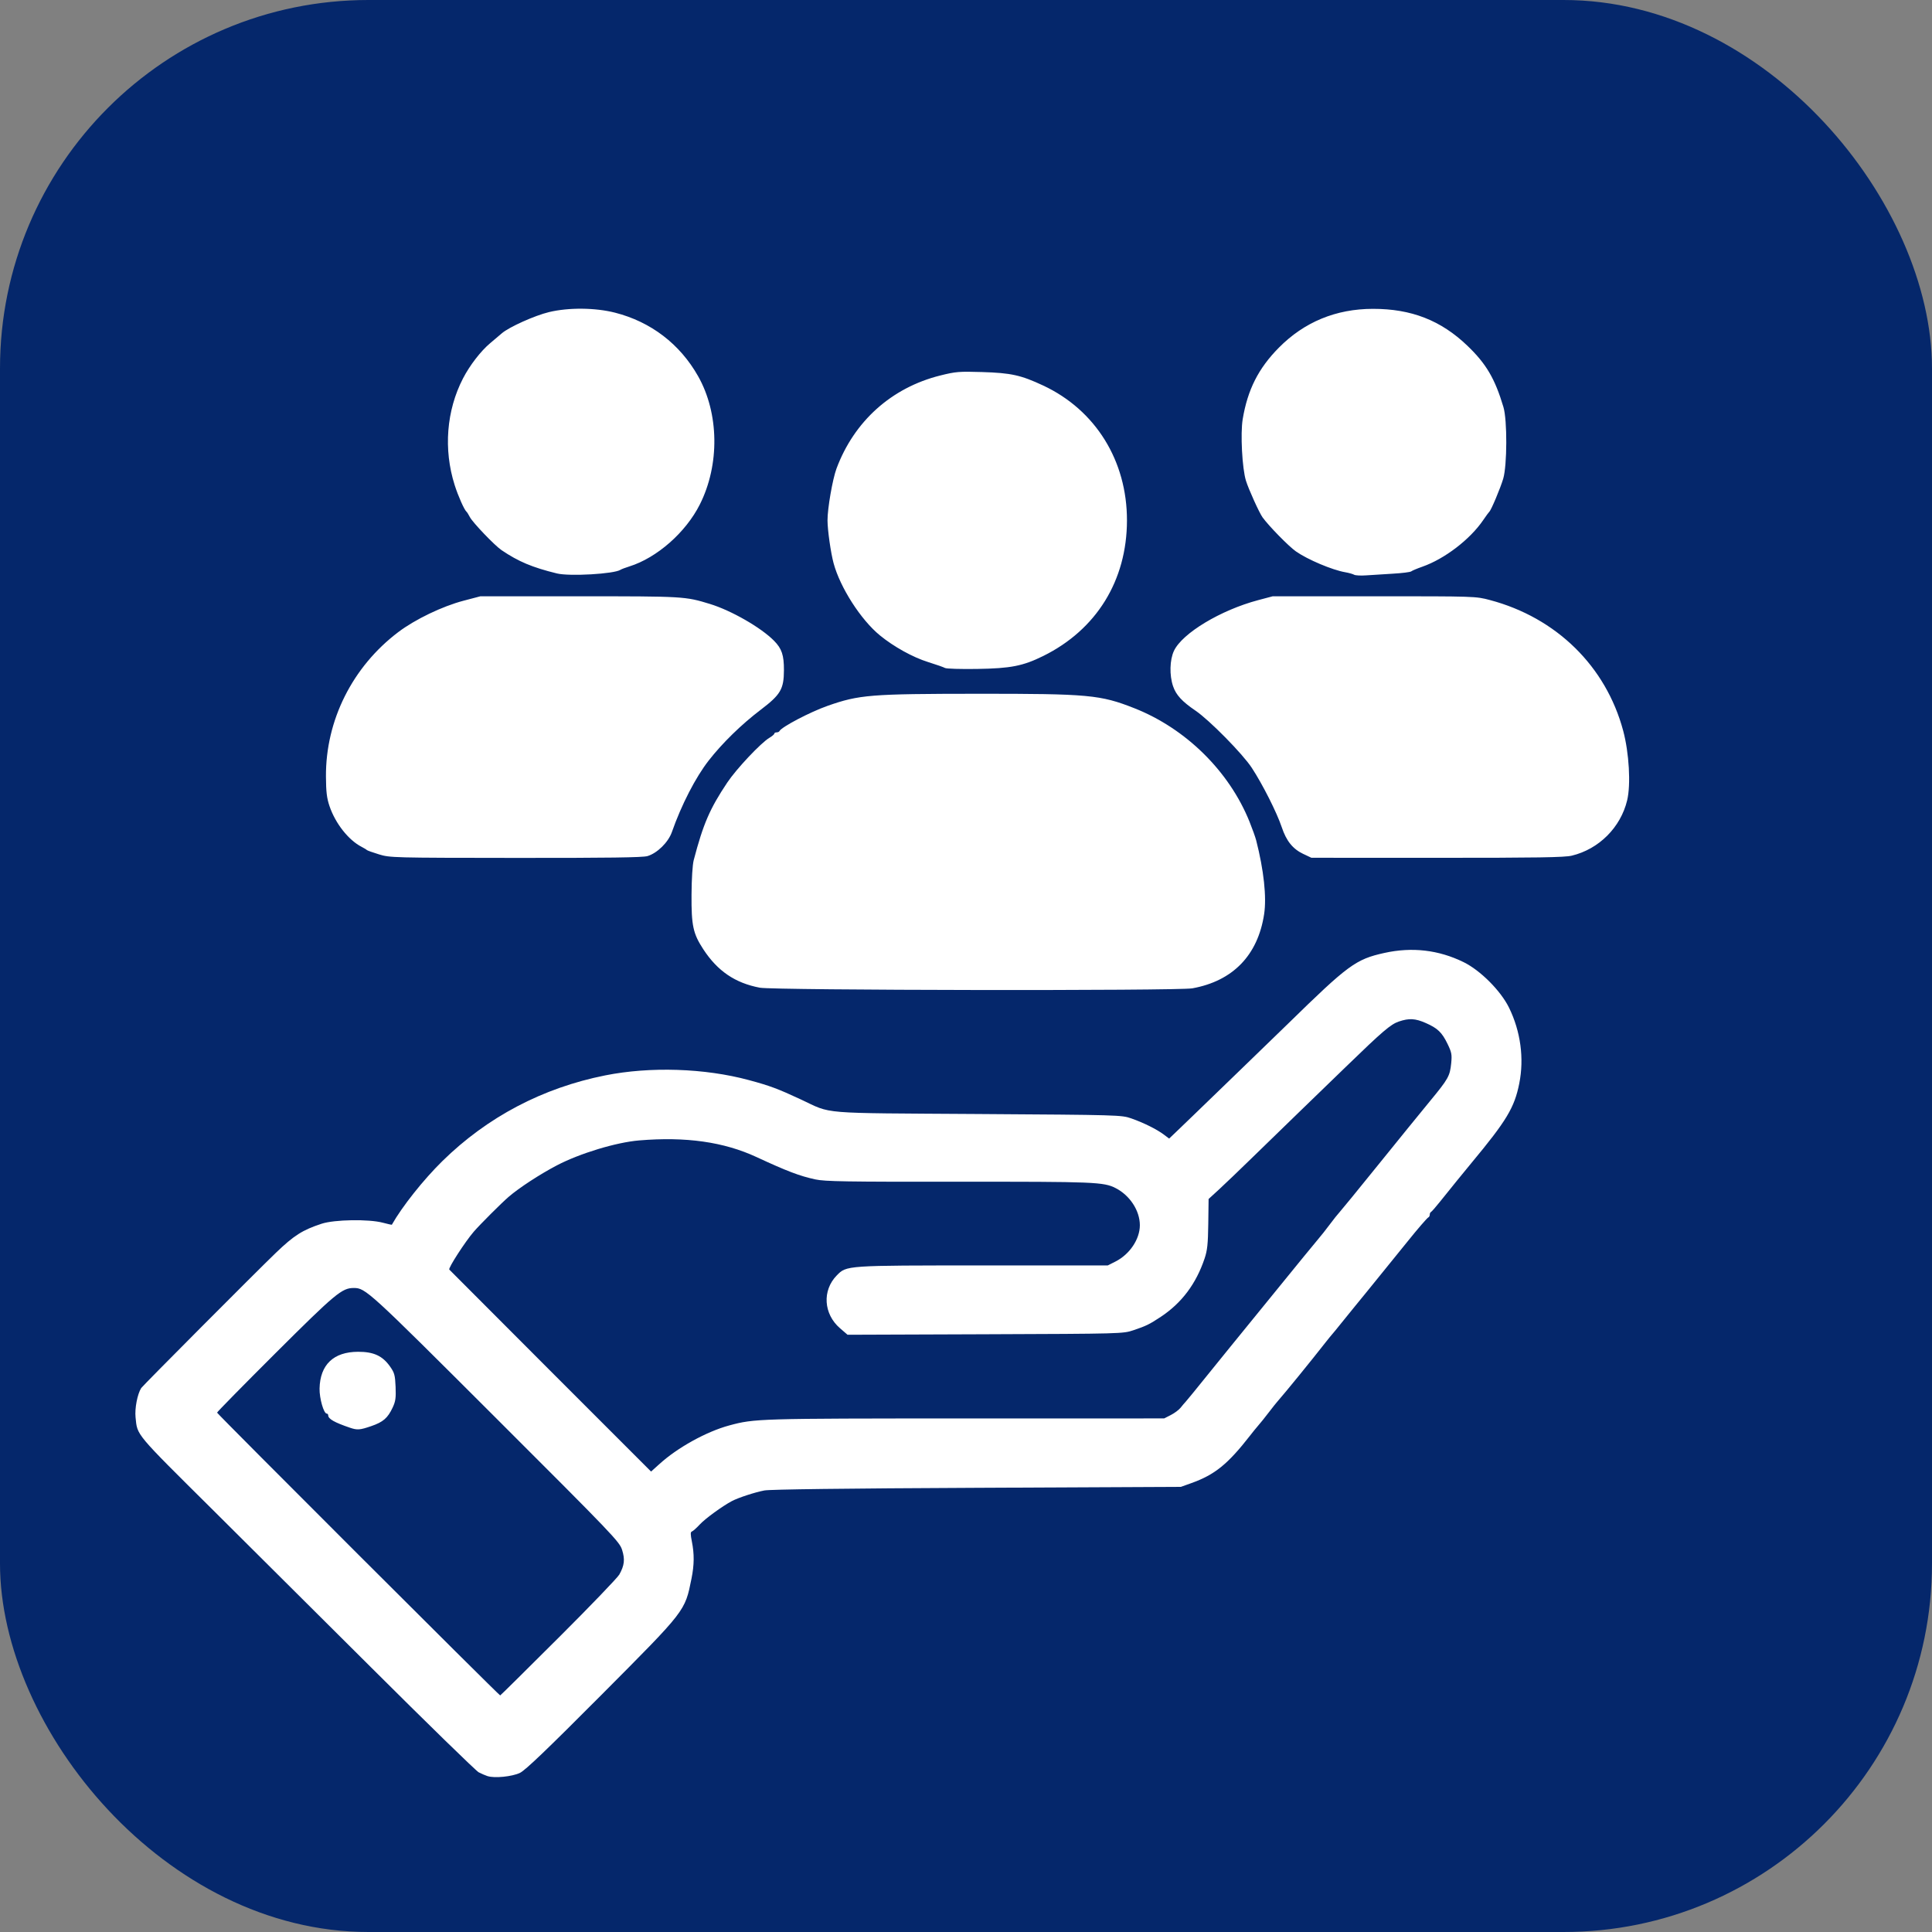 <svg xmlns="http://www.w3.org/2000/svg" version="1.1" xmlns:xlink="http://www.w3.org/1999/xlink" width="512" height="512"><rect width="100%" height="100%" fill="#808080" stroke="none"/><svg width="512" height="512" viewBox="0 0 135.467 135.467" version="1.1" id="SvgjsSvg1017" xml:space="preserve" sodipodi:docname="favicon.svg" inkscape:version="1.1.2 (b8e25be833, 2022-02-05)" xmlns:inkscape="http://www.inkscape.org/namespaces/inkscape" xmlns:sodipodi="http://sodipodi.sourceforge.net/DTD/sodipodi-0.dtd" xmlns="http://www.w3.org/2000/svg" xmlns:svg="http://www.w3.org/2000/svg"><sodipodi:namedview id="SvgjsSodipodi:namedview1016" pagecolor="#ffffff" bordercolor="#666666" borderopacity="1.0" inkscape:pageshadow="2" inkscape:pageopacity="0.0" inkscape:pagecheckerboard="0" showgrid="false" inkscape:zoom="1.8845731" inkscape:cx="370.64098" inkscape:cy="240.37275" inkscape:window-width="3840" inkscape:window-height="2066" inkscape:window-x="-11" inkscape:window-y="-11" inkscape:window-maximized="1" inkscape:current-layer="svg5"></sodipodi:namedview><defs id="SvgjsDefs1015"><clipPath clipPathUnits="userSpaceOnUse" id="SvgjsClipPath1014"><rect style="opacity:0.444;fill:#ffffff;stroke:#ffffff;stroke-width:0;paint-order:stroke fill markers" id="SvgjsRect1013" width="104.287" height="52.295" x="49.438" y="191.905"></rect></clipPath><clipPath clipPathUnits="userSpaceOnUse" id="SvgjsClipPath1012"><rect style="opacity:0.444;fill:#ffffff;stroke:#ffffff;stroke-width:0;paint-order:stroke fill markers" id="SvgjsRect1011" width="103.866" height="77.406" x="27.49" y="126.484"></rect></clipPath></defs><rect style="fill:#05276b;fill-opacity:1;stroke:none;stroke-width:1.058;stroke-linecap:round" id="SvgjsRect1010" width="135.467" height="135.467" x="2.2705041e-07" y="2.2705041e-07" ry="25.833"></rect><path style="fill:#ffffff;stroke-width:0.113" d="m 34.191,124.54 c -0.156,-0.051 -0.438,-0.173 -0.627,-0.271 -0.189,-0.098 -3.598,-3.421 -7.574,-7.385 -3.976,-3.964 -8.928,-8.893 -11.004,-10.952 -5.574,-5.531 -5.348,-5.261 -5.481,-6.55 -0.065,-0.629 0.129,-1.633 0.396,-2.055 0.103,-0.163 8.095,-8.188 9.441,-9.481 1.273,-1.223 1.867,-1.6 3.209,-2.041 0.899,-0.295 3.303,-0.335 4.295,-0.071 0.339,0.09 0.622,0.153 0.629,0.14 0.72,-1.275 2.218,-3.16 3.546,-4.464 3.151,-3.091 7.027,-5.131 11.413,-6.006 3.162,-0.631 6.976,-0.506 10.073,0.329 1.476,0.398 2.032,0.605 3.658,1.363 2.226,1.038 1.053,0.942 12.41,1.016 9.881,0.064 10.062,0.07 10.741,0.306 0.857,0.299 1.787,0.76 2.284,1.133 l 0.377,0.283 0.516,-0.493 c 0.284,-0.271 0.779,-0.748 1.1,-1.058 0.321,-0.311 1.819,-1.759 3.329,-3.218 1.51,-1.46 3.031,-2.933 3.38,-3.275 4.241,-4.148 4.759,-4.529 6.769,-4.973 1.94,-0.429 3.799,-0.213 5.551,0.645 1.18,0.578 2.608,2.011 3.189,3.199 0.811,1.658 1.067,3.555 0.715,5.312 -0.339,1.695 -0.888,2.606 -3.364,5.585 -0.487,0.586 -1.424,1.74 -2.2,2.71 -0.298,0.373 -0.58,0.694 -0.627,0.715 -0.047,0.021 -0.085,0.105 -0.085,0.188 0,0.083 -0.044,0.168 -0.097,0.188 -0.079,0.031 -0.77,0.83 -1.447,1.675 -0.075,0.093 -0.713,0.881 -1.418,1.75 -0.705,0.87 -1.364,1.683 -1.464,1.807 -0.1,0.124 -0.453,0.556 -0.785,0.961 -0.332,0.404 -0.806,0.988 -1.053,1.299 -0.247,0.31 -0.501,0.62 -0.565,0.689 -0.063,0.069 -0.268,0.32 -0.454,0.557 -1.11,1.416 -2.767,3.451 -3.444,4.23 -0.093,0.107 -0.296,0.363 -0.452,0.569 -0.31,0.41 -0.781,0.996 -0.959,1.193 -0.063,0.069 -0.266,0.321 -0.452,0.56 -1.571,2.016 -2.477,2.752 -4.122,3.342 l -0.734,0.263 -14.285,0.067 c -9.276,0.043 -14.509,0.109 -14.923,0.186 -0.65,0.122 -1.82,0.504 -2.275,0.743 -0.655,0.345 -1.876,1.233 -2.249,1.637 -0.229,0.247 -0.478,0.47 -0.554,0.495 -0.109,0.036 -0.11,0.188 -0.006,0.708 0.175,0.874 0.168,1.637 -0.027,2.6 -0.465,2.302 -0.368,2.177 -6.322,8.158 -3.836,3.853 -5.332,5.285 -5.71,5.464 -0.552,0.261 -1.78,0.384 -2.263,0.225 z m 4.965,-9.697 c 2.224,-2.22 4.145,-4.218 4.269,-4.44 0.358,-0.641 0.406,-1.06 0.195,-1.729 -0.18,-0.573 -0.605,-1.017 -8.902,-9.304 -8.902,-8.891 -9.087,-9.06 -9.914,-9.06 -0.826,0 -1.283,0.381 -5.49,4.574 -2.251,2.244 -4.093,4.119 -4.093,4.166 0,0.082 19.77,19.829 19.851,19.829 0.022,0 1.859,-1.817 4.083,-4.037 z M 24.537,100.108 c -1.092,-0.371 -1.524,-0.618 -1.524,-0.869 0,-0.067 -0.047,-0.121 -0.104,-0.121 -0.21,0 -0.516,-1.071 -0.502,-1.755 0.034,-1.671 0.98,-2.575 2.697,-2.579 1.099,-0.003 1.719,0.284 2.251,1.041 0.303,0.432 0.348,0.599 0.383,1.418 0.032,0.772 -0.003,1.017 -0.207,1.453 -0.347,0.738 -0.666,1.014 -1.503,1.301 -0.793,0.272 -0.977,0.286 -1.491,0.111 z m 21.686,2.561 c 1.254,-1.151 3.301,-2.286 4.907,-2.72 1.782,-0.482 2.013,-0.489 16.576,-0.491 l 13.922,-0.002 0.47,-0.24 c 0.259,-0.132 0.565,-0.361 0.682,-0.509 0.116,-0.148 0.273,-0.332 0.347,-0.409 0.075,-0.077 0.77,-0.928 1.544,-1.89 0.774,-0.962 1.494,-1.852 1.6,-1.976 0.105,-0.125 1.47,-1.802 3.033,-3.727 1.563,-1.925 2.975,-3.653 3.139,-3.84 0.164,-0.187 0.521,-0.638 0.793,-1.003 0.272,-0.365 0.577,-0.748 0.678,-0.852 0.1,-0.104 1.326,-1.604 2.723,-3.335 1.397,-1.731 3.032,-3.742 3.632,-4.47 1.288,-1.562 1.396,-1.755 1.486,-2.655 0.06,-0.604 0.03,-0.764 -0.257,-1.355 -0.394,-0.809 -0.689,-1.093 -1.522,-1.462 -0.736,-0.326 -1.176,-0.35 -1.896,-0.105 -0.569,0.194 -1.138,0.68 -3.69,3.155 -0.897,0.87 -2.366,2.292 -3.266,3.162 -0.899,0.87 -2.377,2.305 -3.284,3.19 -0.907,0.885 -1.974,1.907 -2.372,2.272 l -0.724,0.663 -0.023,1.737 c -0.018,1.413 -0.066,1.866 -0.256,2.43 -0.598,1.781 -1.605,3.123 -3.072,4.095 -0.796,0.527 -1.027,0.64 -1.921,0.941 -0.728,0.245 -0.81,0.247 -10.389,0.282 l -9.655,0.035 -0.529,-0.457 c -1.157,-0.998 -1.259,-2.648 -0.229,-3.701 0.692,-0.708 0.611,-0.702 10.268,-0.702 h 8.735 l 0.543,-0.275 c 0.994,-0.503 1.708,-1.568 1.708,-2.545 0,-1.021 -0.699,-2.092 -1.697,-2.602 -0.841,-0.43 -1.472,-0.455 -11.006,-0.447 -7.876,0.007 -9.378,-0.017 -10.05,-0.163 -1.105,-0.239 -1.987,-0.575 -4.122,-1.566 -2.293,-1.065 -4.958,-1.443 -8.236,-1.168 -1.61,0.135 -4.158,0.908 -5.766,1.749 -1.191,0.623 -2.65,1.575 -3.388,2.212 -0.506,0.437 -1.99,1.92 -2.435,2.433 -0.602,0.696 -1.809,2.562 -1.721,2.662 0.065,0.074 14.14,14.163 14.149,14.163 0.005,0 0.261,-0.231 0.569,-0.514 z M 53.276,69.255 C 51.544,68.926 50.312,68.088 49.313,66.559 48.596,65.463 48.475,64.9 48.488,62.737 c 0.007,-1.12 0.069,-2.104 0.154,-2.428 0.667,-2.541 1.129,-3.609 2.348,-5.433 0.647,-0.968 2.366,-2.794 2.963,-3.146 0.186,-0.11 0.339,-0.24 0.339,-0.289 0,-0.049 0.072,-0.089 0.16,-0.089 0.088,0 0.177,-0.038 0.198,-0.085 0.125,-0.281 2.146,-1.343 3.383,-1.777 2.214,-0.777 2.996,-0.84 10.496,-0.845 7.806,-0.004 8.62,0.071 11.011,1.014 3.612,1.426 6.65,4.421 8.074,7.96 0.2,0.497 0.409,1.081 0.465,1.299 0.537,2.093 0.741,3.989 0.558,5.184 -0.441,2.878 -2.189,4.683 -5.033,5.197 -1.016,0.184 -29.346,0.143 -30.327,-0.044 z m -26.706,-9.35 c -0.435,-0.132 -0.816,-0.269 -0.847,-0.303 -0.031,-0.035 -0.199,-0.136 -0.372,-0.226 -0.918,-0.474 -1.834,-1.637 -2.247,-2.854 -0.19,-0.56 -0.242,-0.996 -0.249,-2.065 -0.026,-3.944 1.855,-7.702 5.07,-10.135 1.179,-0.892 3.082,-1.808 4.573,-2.2 l 1.186,-0.312 h 6.945 c 7.316,0 7.414,0.006 9.147,0.537 1.502,0.46 3.59,1.659 4.5,2.584 0.542,0.551 0.695,1.007 0.691,2.059 -0.005,1.331 -0.23,1.715 -1.627,2.776 -1.349,1.024 -2.696,2.338 -3.65,3.563 -0.919,1.179 -1.911,3.105 -2.579,5.011 -0.253,0.721 -1.024,1.48 -1.712,1.687 -0.33,0.099 -2.756,0.132 -9.243,0.127 -8.638,-0.007 -8.809,-0.012 -9.585,-0.248 z m 64.827,-0.021 c -0.752,-0.356 -1.201,-0.912 -1.528,-1.894 -0.334,-1.004 -1.346,-3.009 -2.098,-4.154 -0.644,-0.983 -2.971,-3.345 -3.948,-4.009 -0.942,-0.64 -1.361,-1.096 -1.57,-1.709 -0.263,-0.772 -0.237,-1.847 0.061,-2.481 0.582,-1.238 3.277,-2.86 5.913,-3.559 l 1.015,-0.269 h 7.114 c 7.109,0 7.115,2.26e-4 8.114,0.265 4.66,1.237 8.134,4.644 9.344,9.164 0.416,1.555 0.543,3.771 0.279,4.875 -0.455,1.903 -1.982,3.429 -3.888,3.885 -0.507,0.121 -2.435,0.152 -9.445,0.15 l -8.808,-0.003 -0.555,-0.263 z M 66.262,46.837 c -0.093,-0.054 -0.623,-0.24 -1.178,-0.413 -1.072,-0.333 -2.408,-1.072 -3.385,-1.871 -1.337,-1.093 -2.787,-3.351 -3.249,-5.059 -0.199,-0.737 -0.423,-2.312 -0.427,-3.002 -0.005,-0.824 0.354,-2.895 0.63,-3.636 1.236,-3.319 3.859,-5.674 7.27,-6.526 1.092,-0.273 1.323,-0.292 2.936,-0.243 2.03,0.061 2.724,0.214 4.286,0.945 3.675,1.72 5.883,5.28 5.875,9.47 -0.009,4.203 -2.139,7.65 -5.871,9.494 -1.422,0.703 -2.284,0.872 -4.629,0.908 -1.149,0.018 -2.165,-0.012 -2.258,-0.067 z M 39.048,40.208 c -1.728,-0.424 -2.692,-0.829 -3.878,-1.631 -0.484,-0.327 -2.028,-1.939 -2.227,-2.326 -0.089,-0.172 -0.193,-0.338 -0.231,-0.369 -0.155,-0.126 -0.586,-1.094 -0.833,-1.872 -0.793,-2.498 -0.579,-5.228 0.587,-7.48 0.474,-0.915 1.243,-1.913 1.901,-2.465 0.285,-0.24 0.655,-0.553 0.821,-0.696 0.508,-0.438 2.312,-1.248 3.311,-1.487 1.378,-0.33 3.235,-0.313 4.628,0.042 2.511,0.641 4.546,2.197 5.822,4.453 1.474,2.606 1.523,6.212 0.121,8.995 -0.988,1.963 -3.01,3.74 -4.94,4.344 -0.279,0.087 -0.559,0.193 -0.621,0.235 -0.434,0.292 -3.579,0.474 -4.46,0.257 z m 55.897,0.089 c -0.093,-0.052 -0.373,-0.13 -0.621,-0.173 -0.911,-0.157 -2.634,-0.885 -3.457,-1.461 -0.504,-0.353 -1.886,-1.763 -2.339,-2.386 -0.23,-0.317 -0.973,-1.956 -1.165,-2.572 -0.266,-0.851 -0.395,-3.313 -0.228,-4.316 0.346,-2.066 1.099,-3.557 2.53,-5.006 1.784,-1.806 4.006,-2.724 6.599,-2.728 2.692,-0.004 4.771,0.808 6.626,2.587 1.321,1.267 1.93,2.303 2.527,4.3 0.273,0.913 0.263,4.088 -0.016,5.025 -0.2,0.672 -0.846,2.207 -0.975,2.315 -0.037,0.031 -0.23,0.296 -0.429,0.588 -0.92,1.352 -2.702,2.716 -4.262,3.264 -0.368,0.129 -0.721,0.277 -0.785,0.33 -0.064,0.053 -0.648,0.125 -1.299,0.162 -0.65,0.036 -1.487,0.089 -1.86,0.117 -0.373,0.028 -0.754,0.008 -0.847,-0.045 z" id="SvgjsPath1009"></path></svg><style>@media (prefers-color-scheme: light) { :root { filter: none; } }
@media (prefers-color-scheme: dark) { :root { filter: none; } }
</style></svg>
